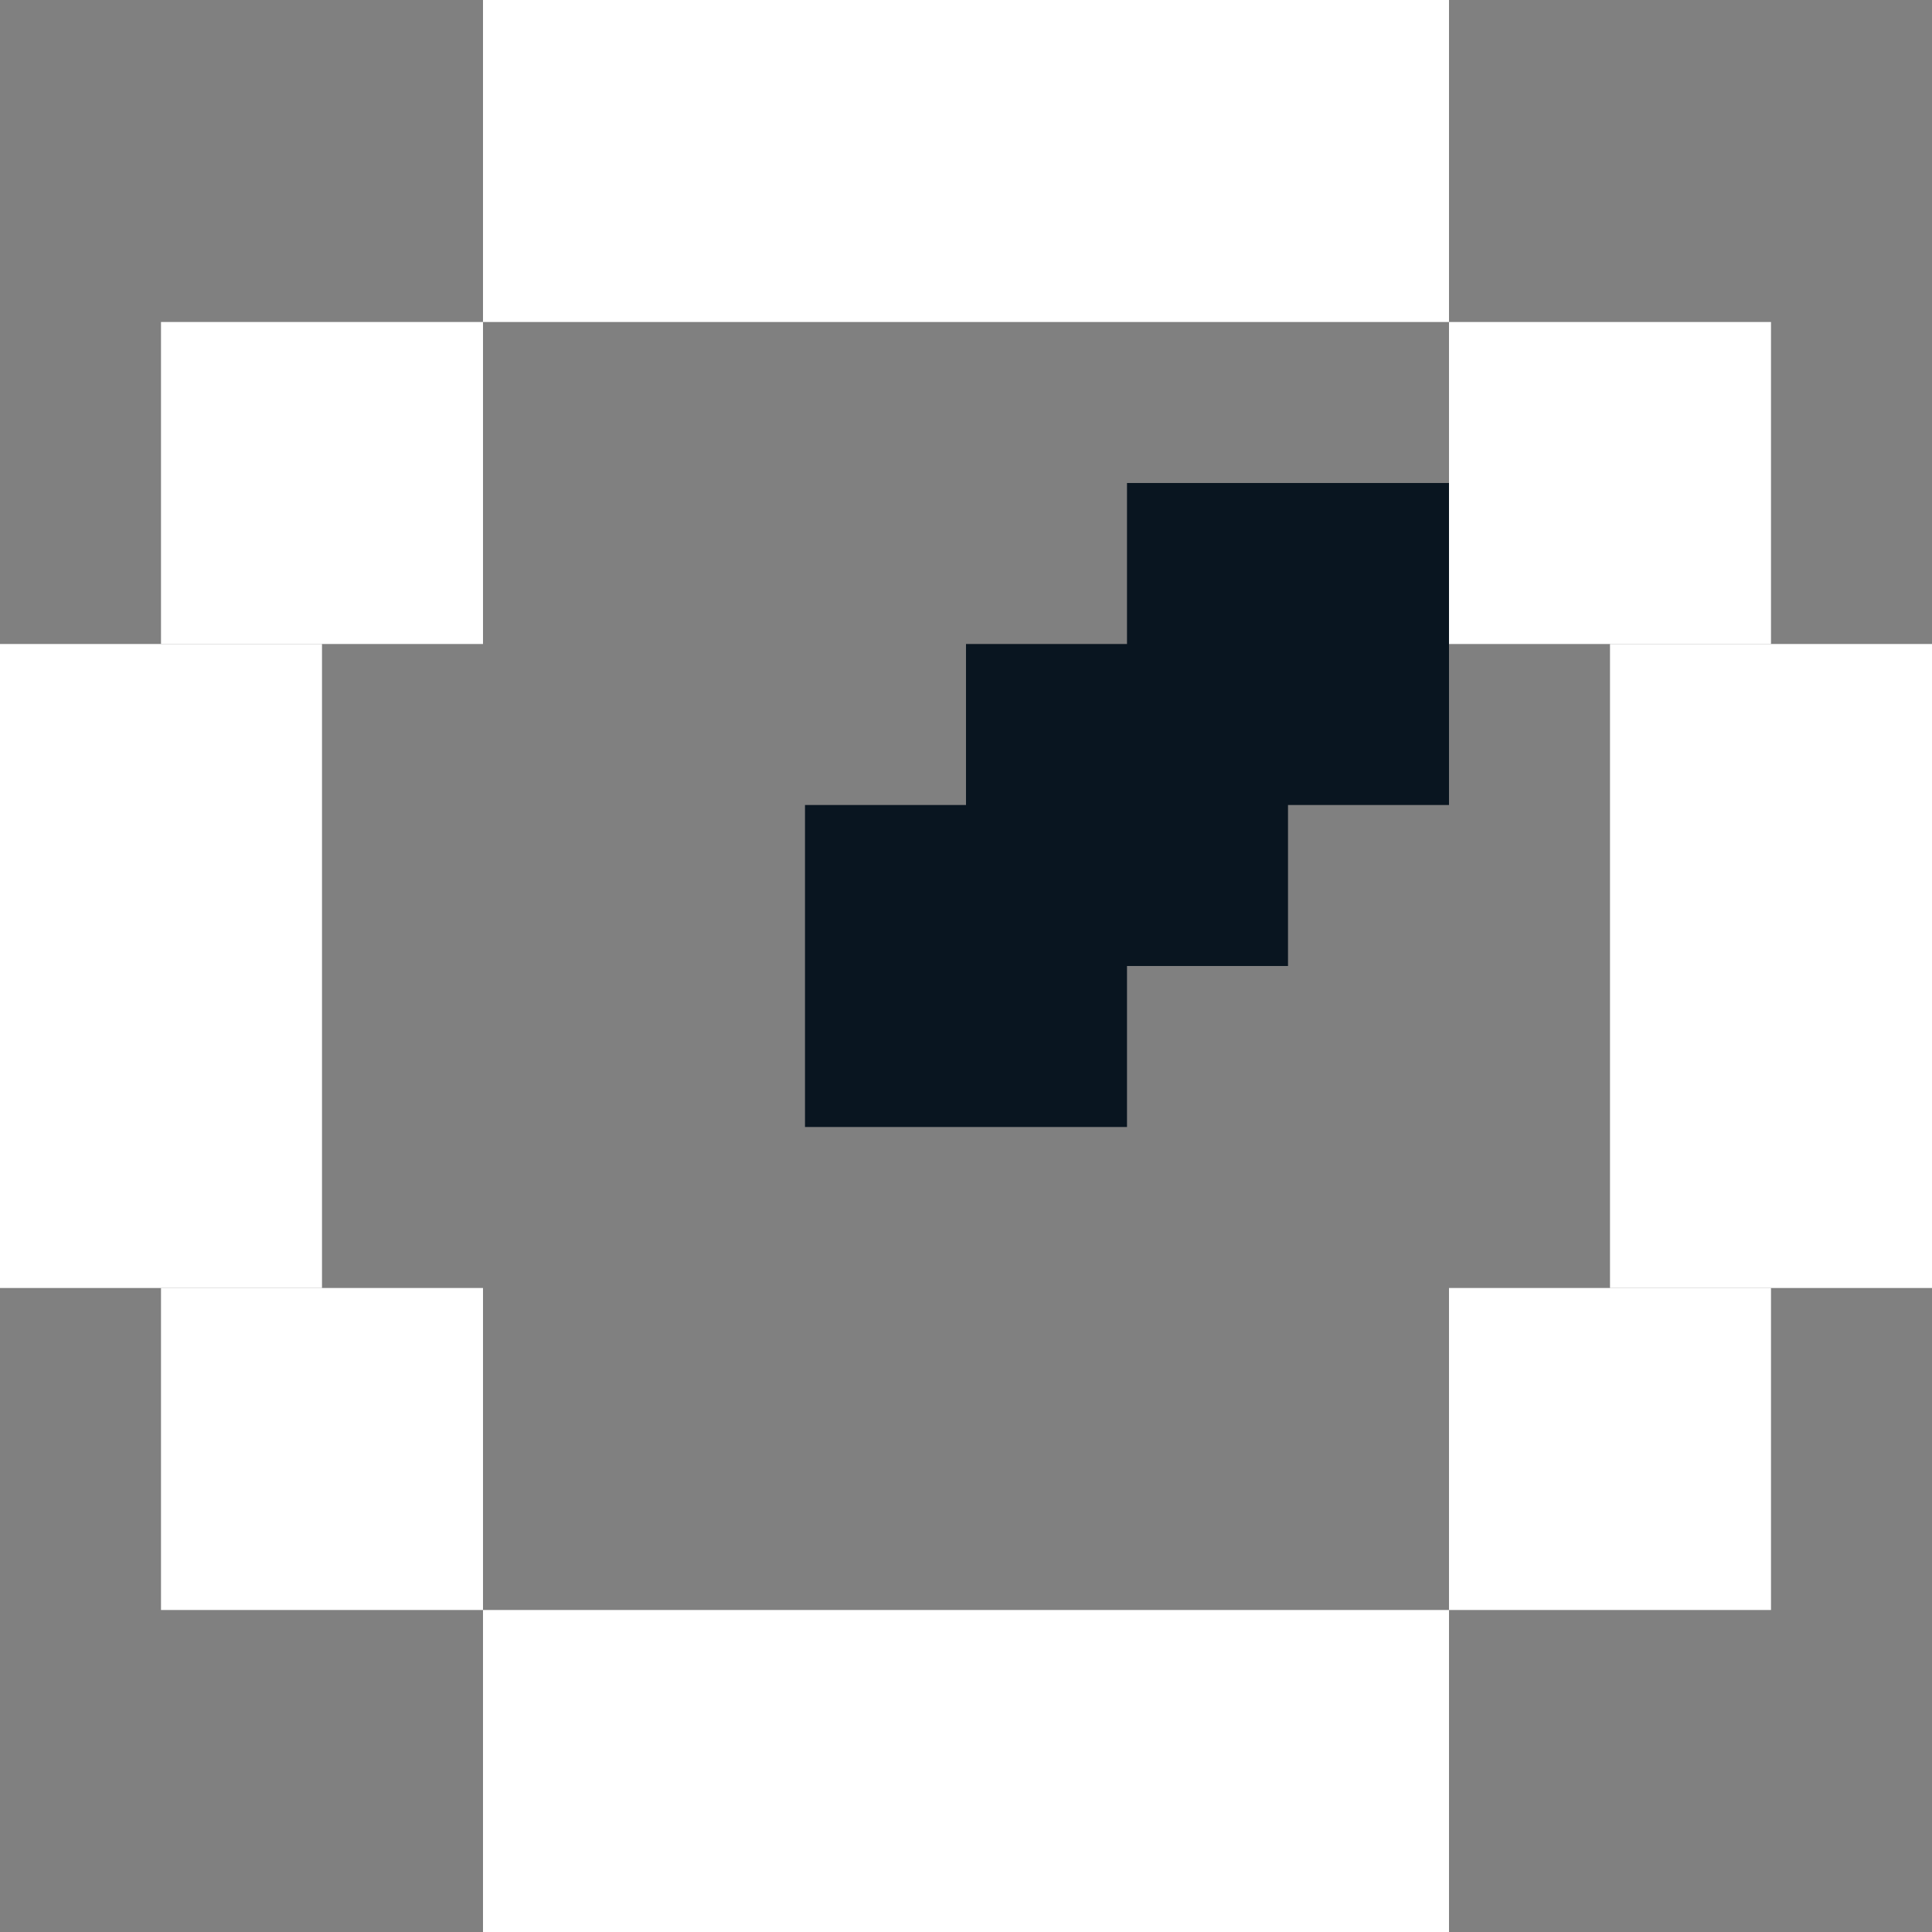 <?xml version="1.0" encoding="UTF-8"?> <svg xmlns="http://www.w3.org/2000/svg" width="36" height="36" viewBox="0 0 36 36" fill="none"><rect x="0" y="0" width="36" height="36" fill="#808080" stroke="none"/><rect x="15" y="15" width="6" height="6" fill="#091520"></rect><rect x="18" y="12" width="6" height="6" fill="#091520"></rect><rect x="21" y="9" width="6" height="6" fill="#091520"></rect><rect x="9" y="12" width="6" height="6" transform="rotate(180 9 12)" fill="white"></rect><rect x="9" y="30" width="6" height="6" transform="rotate(180 9 30)" fill="white"></rect><rect x="33" y="30" width="6" height="6" transform="rotate(180 33 30)" fill="white"></rect><rect x="6" y="24" width="6" height="12" transform="rotate(180 6 24)" fill="white"></rect><rect x="36" y="24" width="6" height="12" transform="rotate(180 36 24)" fill="white"></rect><rect x="27" width="6" height="18" transform="rotate(90 27 0)" fill="white"></rect><rect x="33" y="6" width="6" height="6" transform="rotate(90 33 6)" fill="white"></rect><rect x="27" y="30" width="6" height="18" transform="rotate(90 27 30)" fill="white"></rect></svg> 